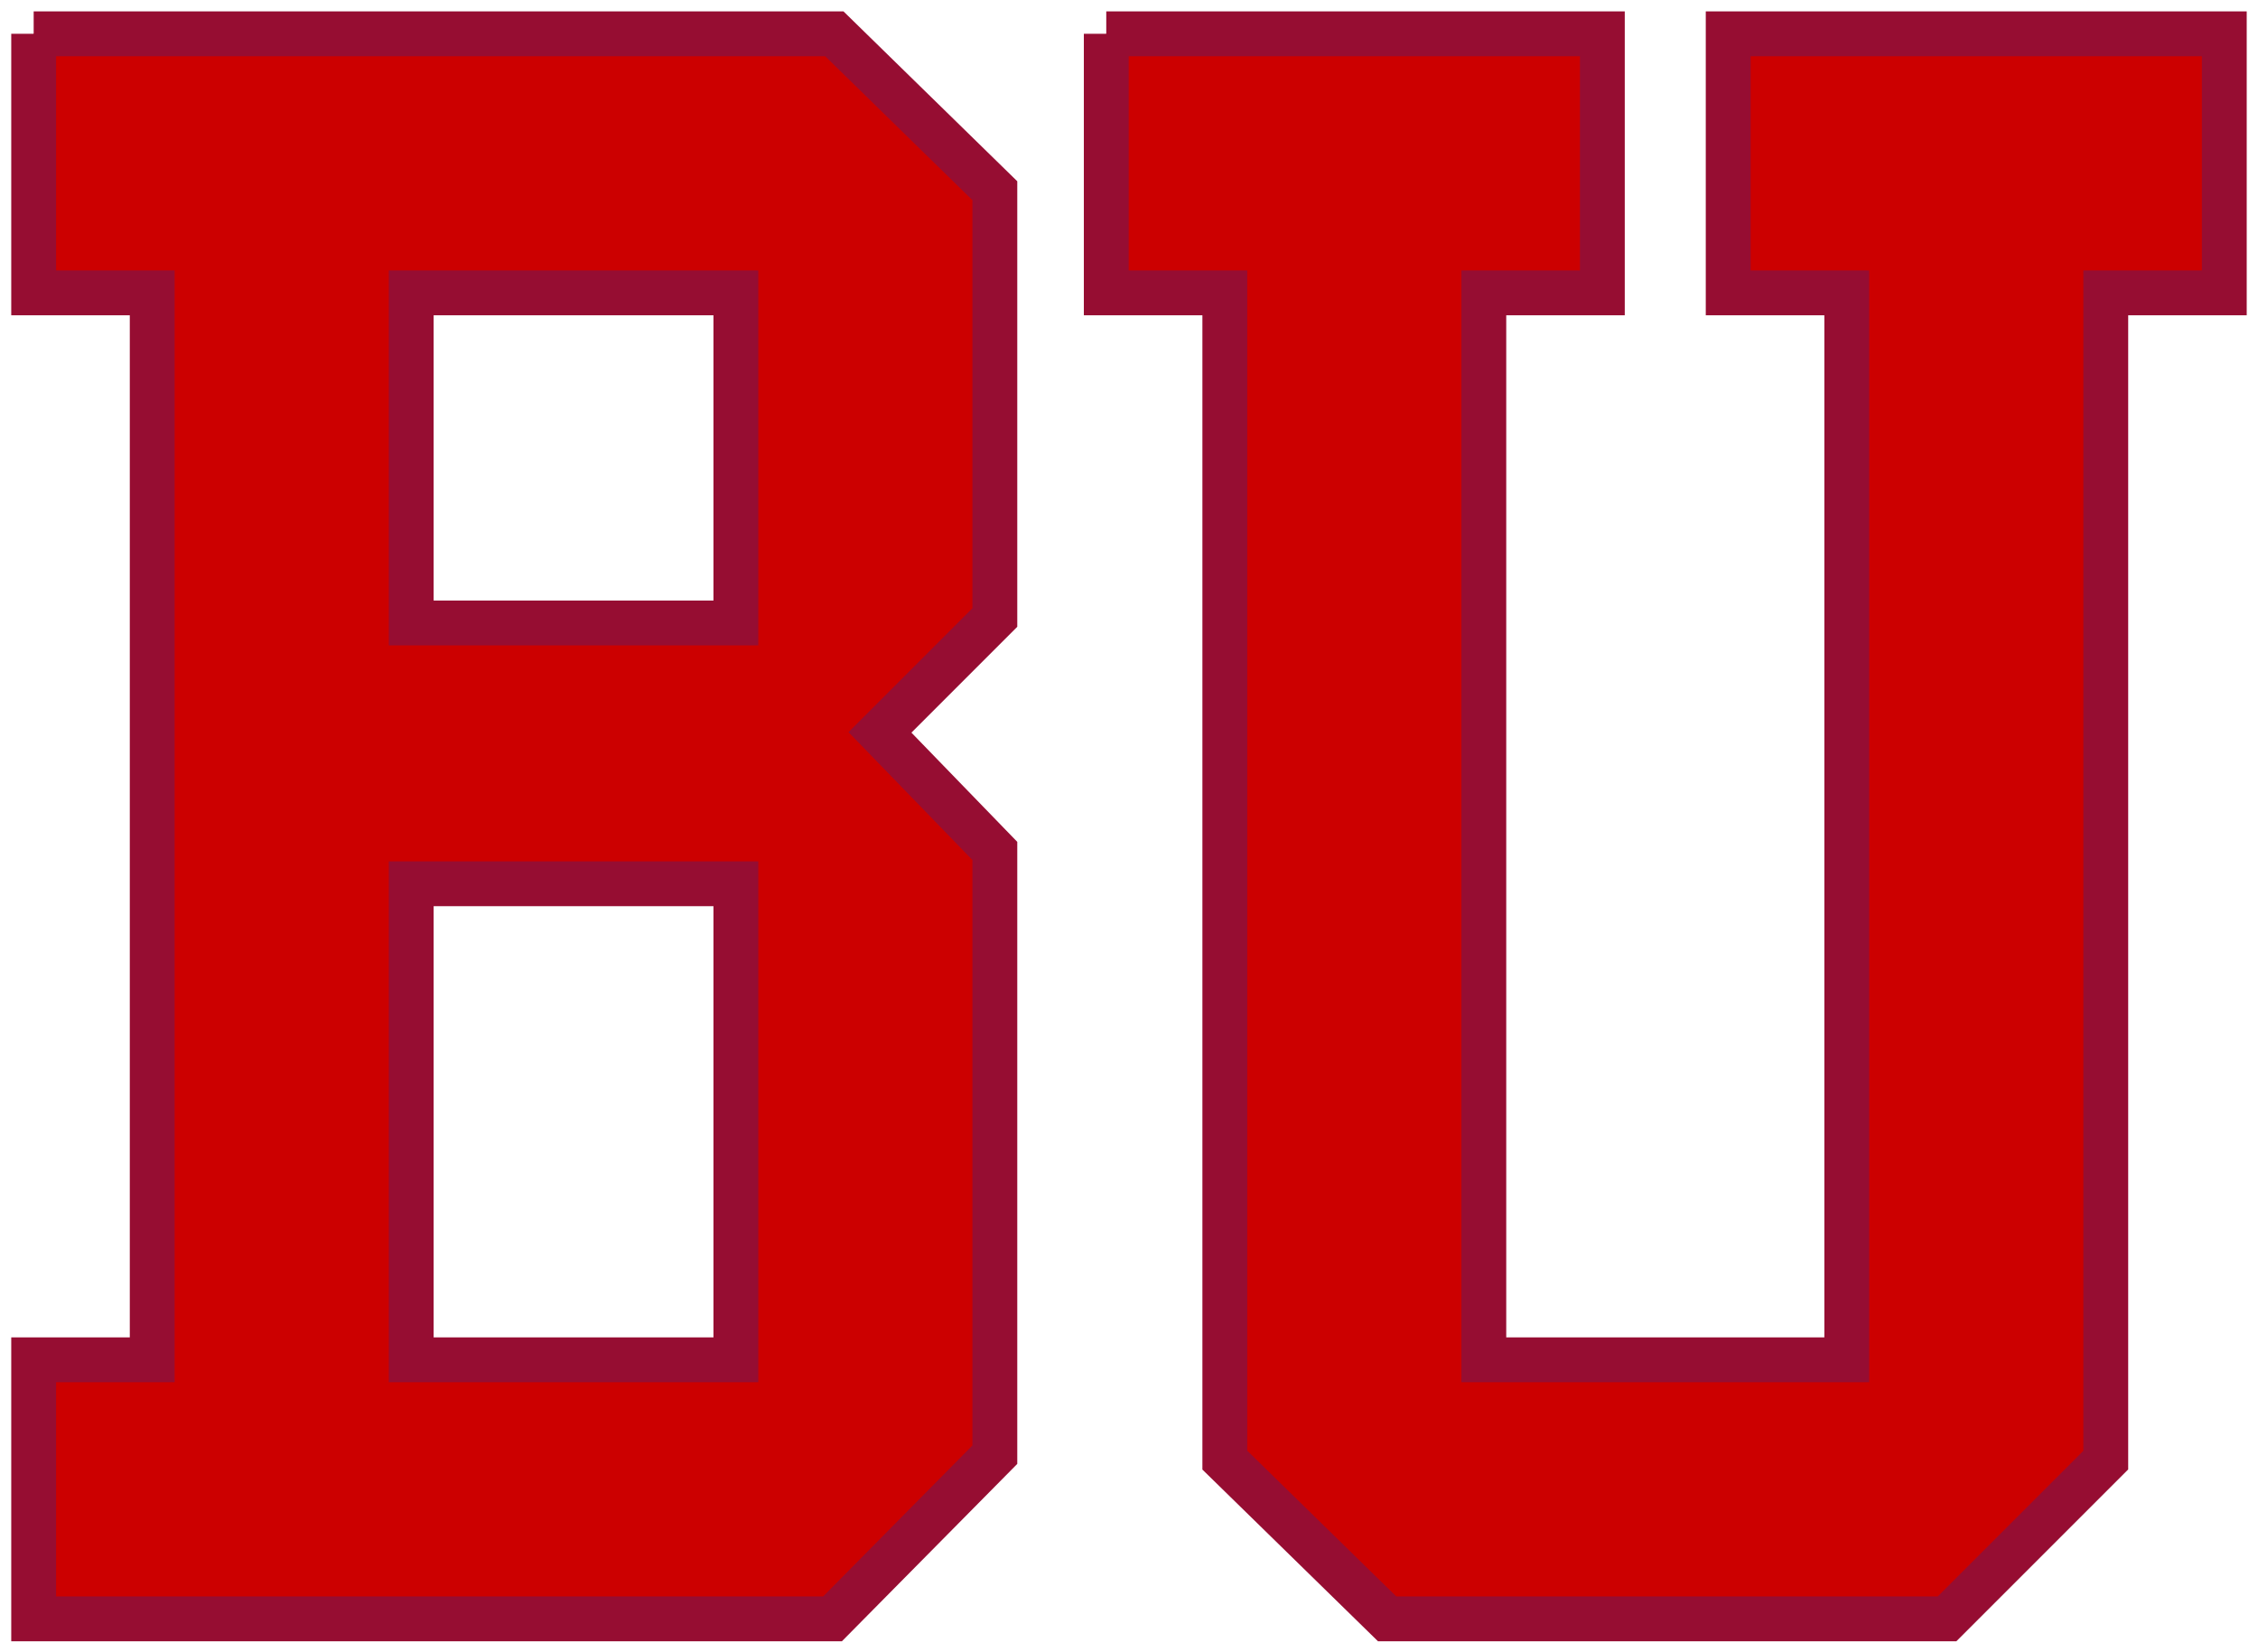 <?xml version="1.0" encoding="UTF-8" standalone="no"?>
<svg xmlns:rdf="http://www.w3.org/1999/02/22-rdf-syntax-ns#" xmlns="http://www.w3.org/2000/svg" xml:space="preserve" height="146.63" viewBox="0 0 200.369 146.626" width="200.37" version="1.1" xmlns:cc="http://creativecommons.org/ns#" xmlns:xlink="http://www.w3.org/1999/xlink" xmlns:dc="http://purl.org/dc/elements/1.1/"><g transform="matrix(1.25 0 0 -1.25 -757.61 735.52)"><g transform="translate(0.798 0.798)"><path d="m634.48 524.89h23.047v-33.794h-23.047v33.794zm0 41.95h23.047v-23.433h-23.047v23.433zm49.342 18.388v-18.388h8.416v-82.864l11.522-11.266h39.75l11.266 11.266v82.864h8.414v18.388h-35.217v-18.388h8.417v-75.744h-25.766v75.744h8.414v18.388h-35.216zm-76.144 0v-18.388h8.416v-75.744h-8.416v-18.386h56.712l11.522 11.653v42.858l-8.156 8.416 8.156 8.156v30.297l-11.395 11.138h-56.839z" fill="#c00"/><path d="m607.68 585.22v-18.388h8.416v-75.744h-8.416v-18.386h56.712l11.522 11.653v42.858l-8.156 8.416 8.156 8.156v30.297l-11.395 11.138h-56.839zm76.144 0v-18.388h8.416v-82.864l11.522-11.266h39.75l11.266 11.266v82.864h8.414v18.388h-35.217v-18.388h8.417v-75.744h-25.766v75.744h8.414v18.388h-35.216zm-49.342-18.388h23.048v-23.433h-23.048v23.433zm0-41.95h23.048v-33.794h-23.048v33.794z" stroke="#960d32" stroke-width="3.184" fill="none"/></g></g></svg>
